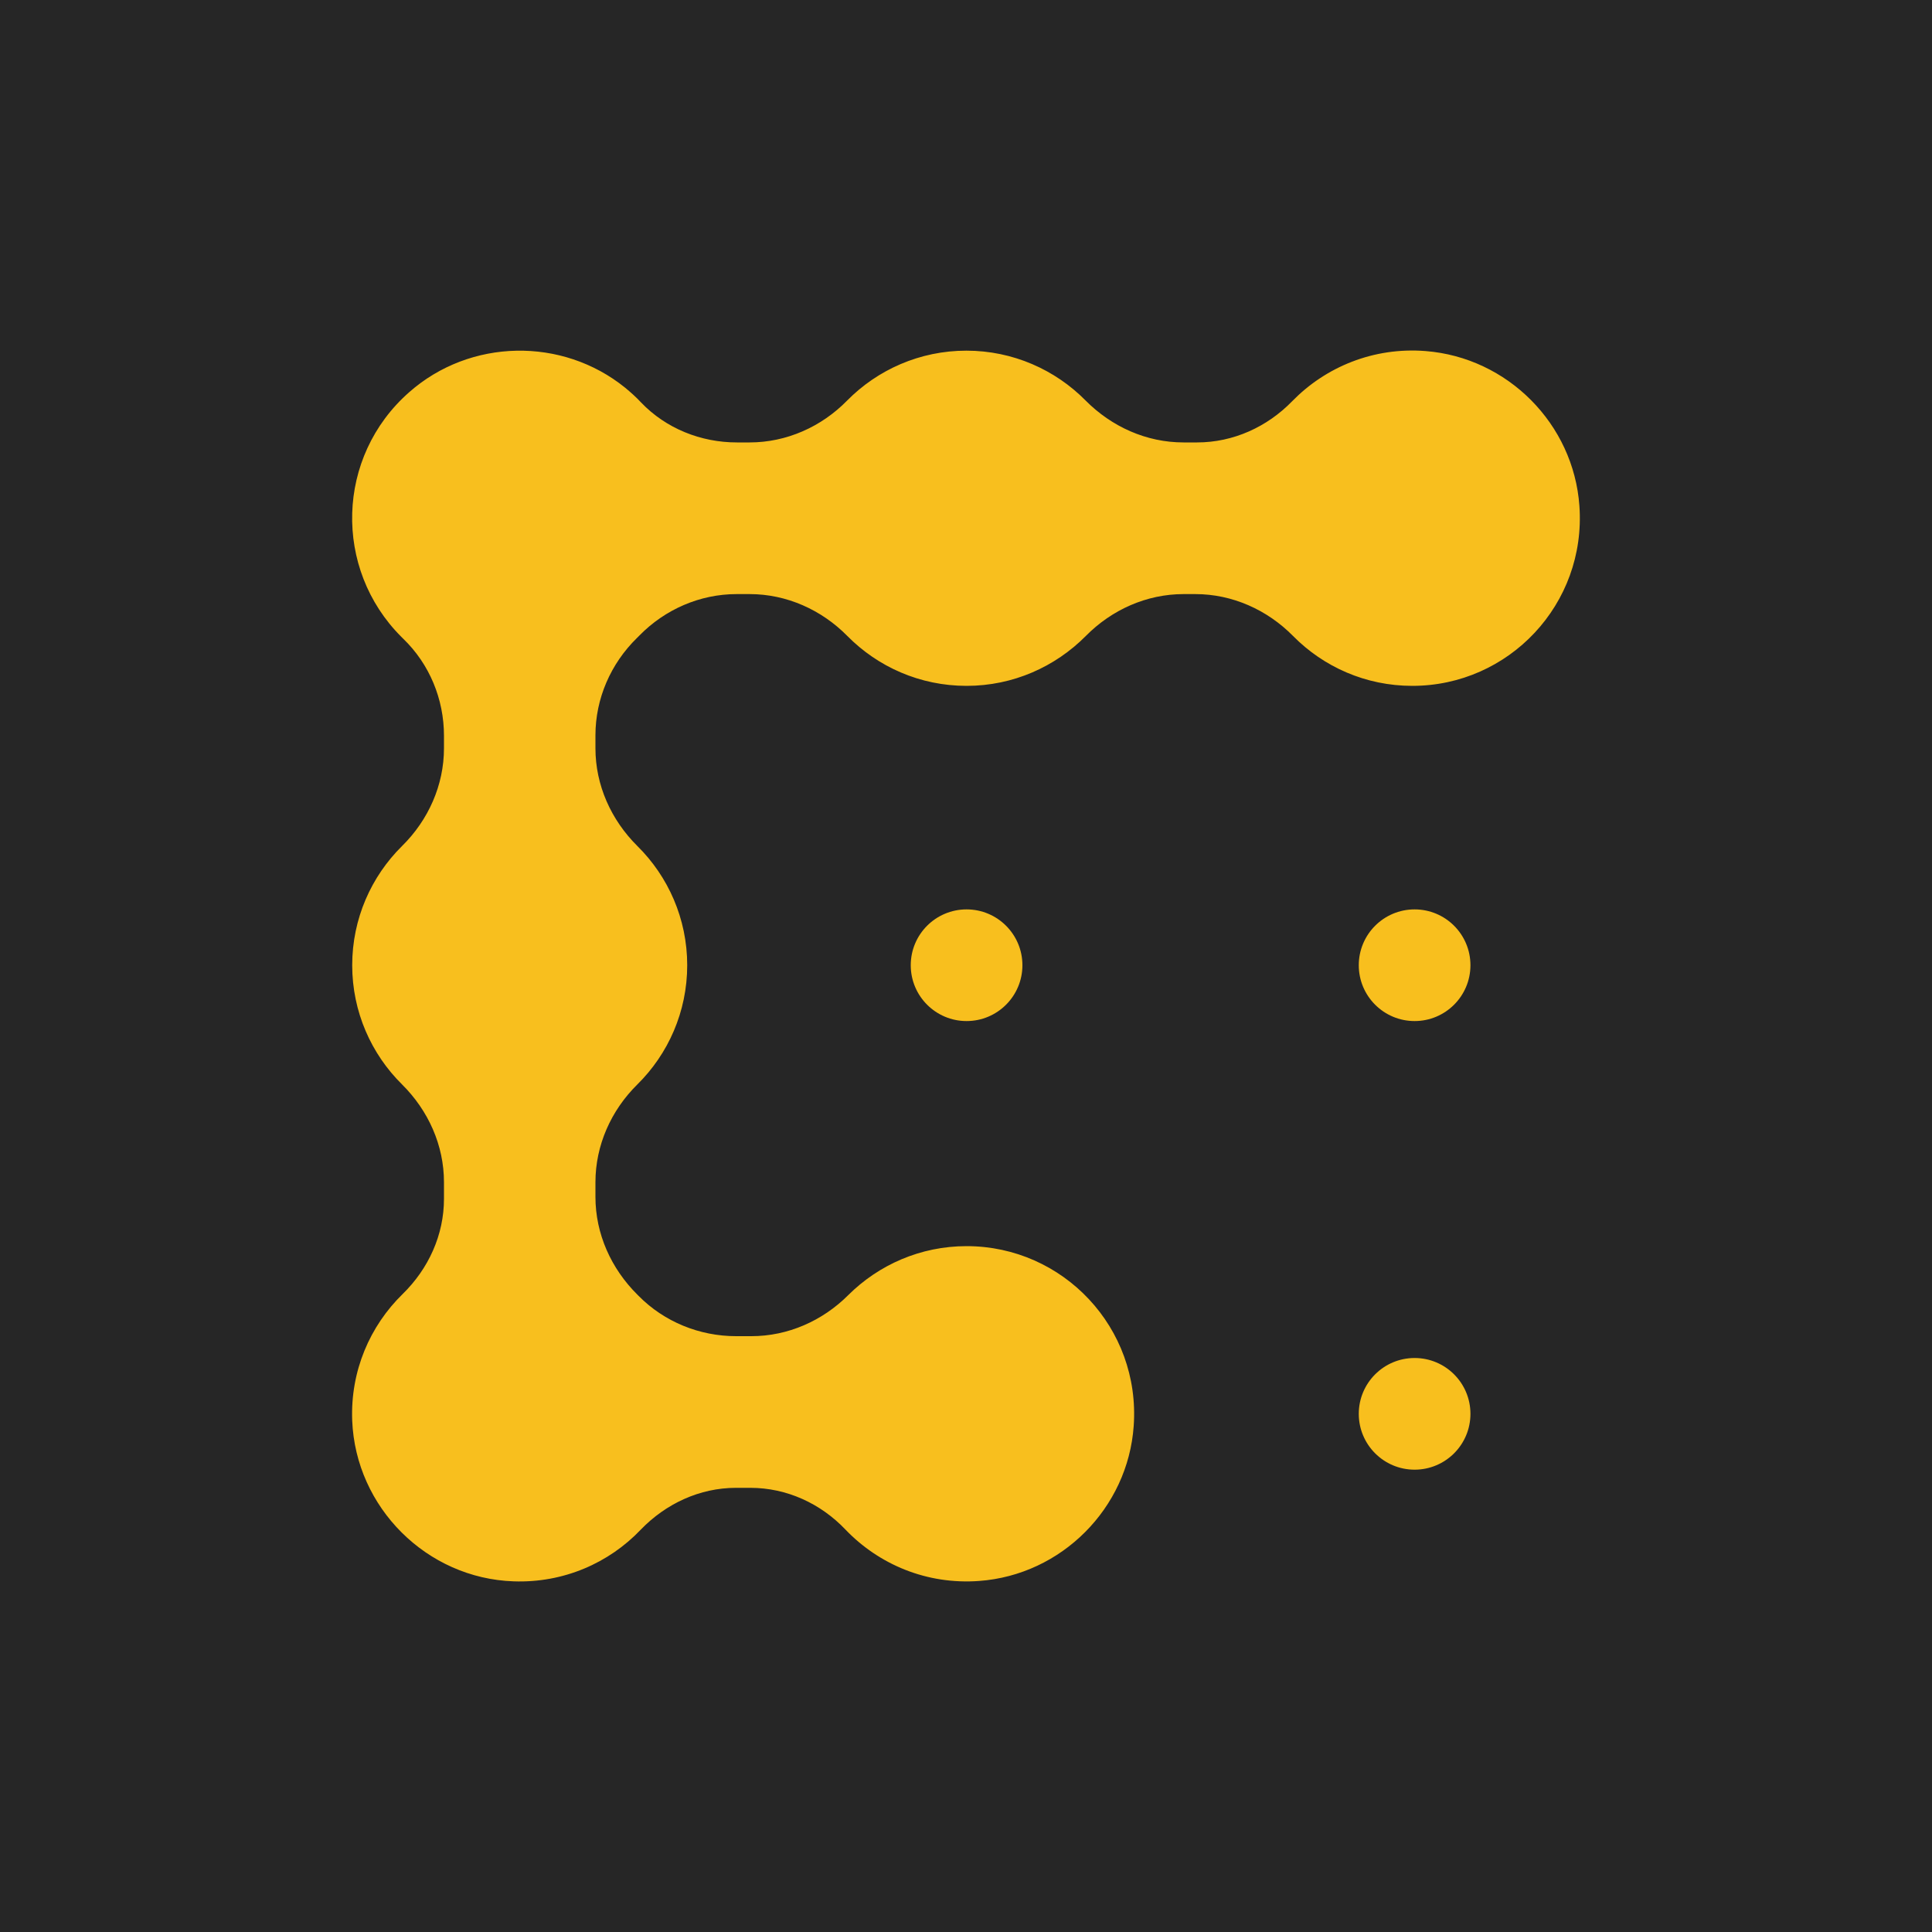 <?xml version="1.0" encoding="utf-8"?>
<!-- Generator: Adobe Illustrator 25.3.1, SVG Export Plug-In . SVG Version: 6.00 Build 0)  -->
<svg version="1.1" xmlns="http://www.w3.org/2000/svg" xmlns:xlink="http://www.w3.org/1999/xlink" x="0px" y="0px"
	 viewBox="0 0 1000 1000" style="enable-background:new 0 0 1000 1000;" xml:space="preserve">
<style type="text/css">
	.st0{fill:#FFFFFF;}
	.st1{fill:#262626;}
	.st2{display:none;opacity:0.19;}
	.st3{display:inline;fill:#262626;}
	.st4{fill:#F8BF1E;}
</style>
<g id="Layer_1">
	<rect class="st1" width="1000" height="1000"/>
</g>
<g id="Layer_6">
	<g>
		<circle class="st4" cx="500.3" cy="499.6" r="28.9"/>
		<circle class="st4" cx="732.2" cy="499.6" r="28.9"/>
		<circle class="st4" cx="732.2" cy="731.8" r="28.9"/>
		<path class="st4" d="M817.5,261.9c-3-42.5-37.2-76.9-79.7-80.2c-27-2.1-51.7,8.3-68.9,25.9c-13,13.4-30.6,21.4-49.3,21.4h-7
			c-19.2,0-37.2-8.1-50.7-21.7c-15.7-15.9-37.6-25.8-61.7-25.8c-24.1,0-46,9.9-61.7,25.8C425.2,220.9,407.1,229,388,229h-6.6
			c-18.6,0-36.7-7.2-49.6-20.7c-2.5-2.7-5.3-5.2-8.2-7.6c-32.6-26.4-80.3-25.5-111.8,2.3c-38,33.4-39.3,91.4-4.1,126.6
			c0.3,0.3,0.7,0.7,1,1c13.6,13.1,21.1,31.3,21.1,50.2l0,6.5c0,19.1-8.1,37.2-21.7,50.6c-15.9,15.7-25.8,37.6-25.8,61.7
			c0,24.1,9.9,46,25.8,61.7c13.6,13.5,21.7,31.5,21.7,50.6v8.6c0,18.7-8,36.2-21.4,49.3c-16.9,16.5-27.1,39.8-26.1,65.5
			c1.8,45,38.6,81.7,83.6,83.2c25.8,0.9,49.3-9.5,65.7-26.7c13-13.5,30.6-21.7,49.3-21.7h7.5c18.8,0,36.4,8.1,49.3,21.7
			c17.2,17.9,41.9,28.5,69.1,26.5c42.6-3.1,77-37.6,80-80.2c3.6-50.8-36.5-93.1-86.5-93.1c-23.9,0-45.5,9.7-61.2,25.3
			c-13.4,13.4-31.3,21.3-50.2,21.3H381c-18.9,0-37.2-7.4-50.5-20.9c-0.2-0.2-0.4-0.4-0.6-0.6c-13.6-13.5-21.7-31.5-21.7-50.6v-7.6
			c0-19.1,8.1-37.2,21.7-50.6c15.9-15.7,25.8-37.6,25.8-61.7c0-24.1-9.9-46-25.8-61.7c-13.6-13.5-21.7-31.5-21.7-50.6v-6.7
			c0-19,7.9-37.1,21.5-50.4c0.2-0.2,0.4-0.4,0.6-0.6c0.2-0.2,0.4-0.4,0.6-0.6c13.3-13.6,31.4-21.5,50.4-21.5h6.7
			c19.1,0,37.2,8.1,50.6,21.7c15.7,15.9,37.5,25.8,61.7,25.8c24.1,0,45.9-9.9,61.7-25.8c13.4-13.6,31.5-21.7,50.6-21.7h6.1
			c19.1,0,37.2,8.1,50.6,21.7c15.7,15.9,37.5,25.8,61.7,25.8C781,355,821.1,312.7,817.5,261.9z"/>
	</g>
</g>
</svg>
